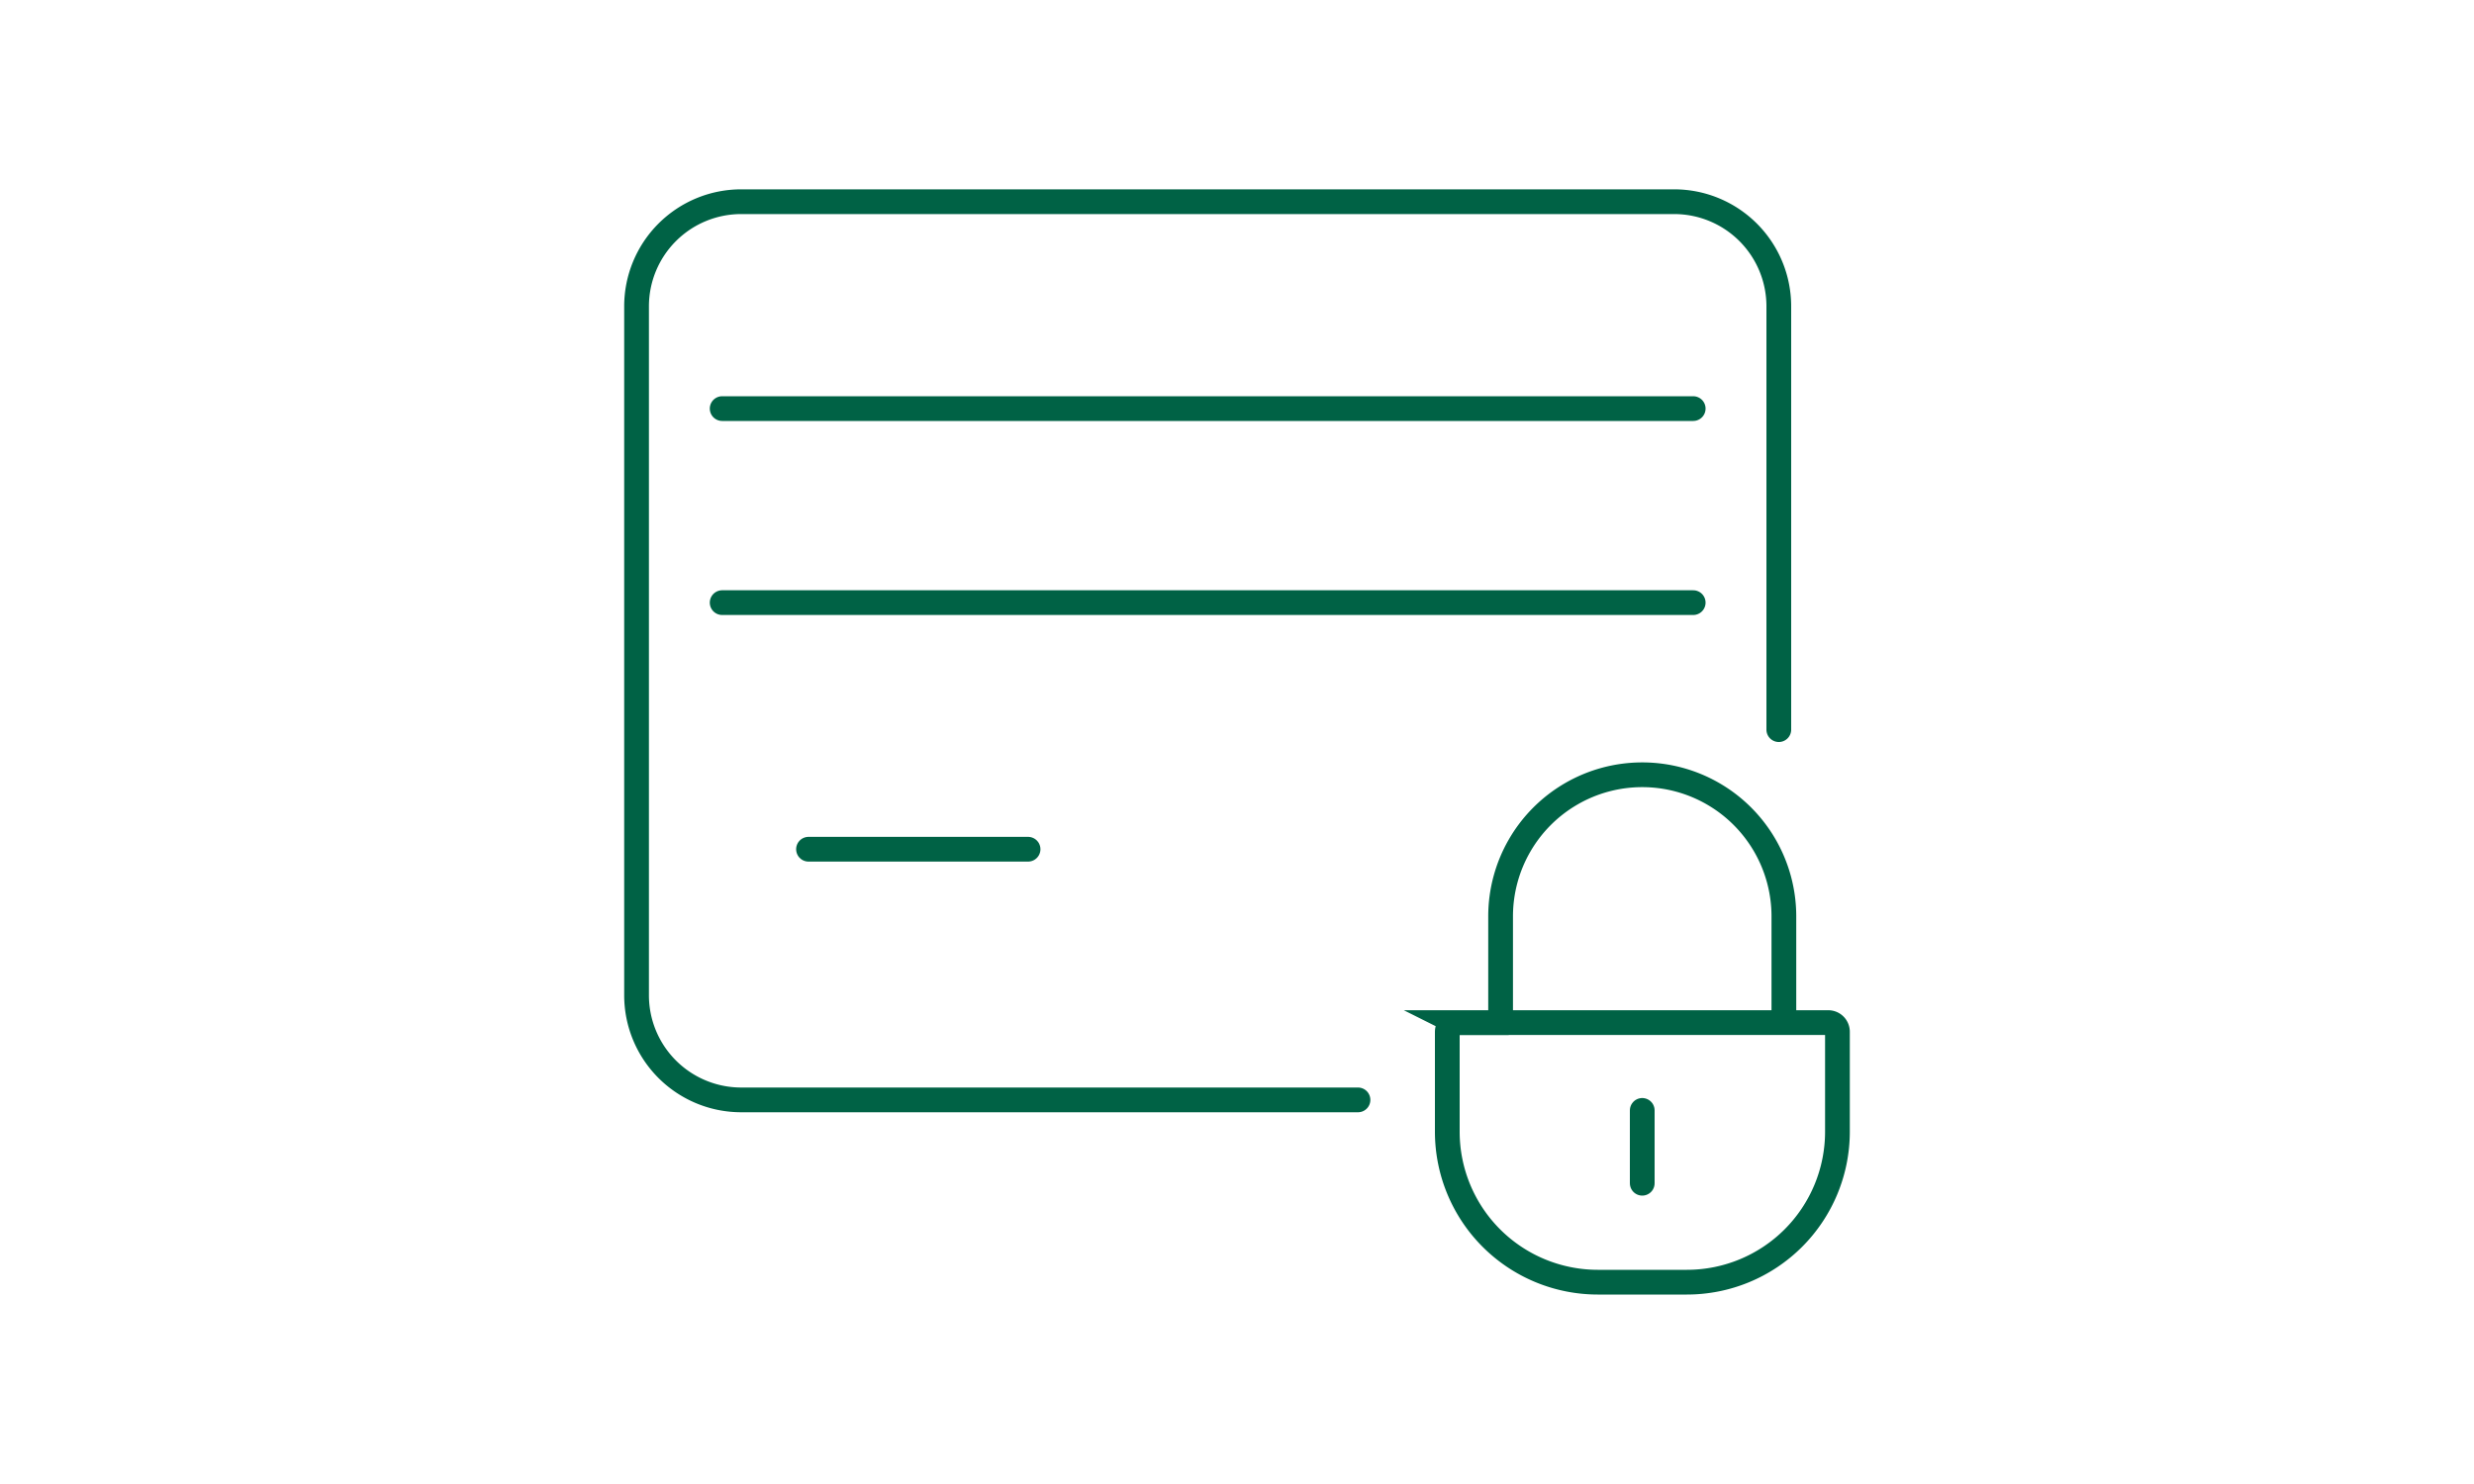 <svg xmlns="http://www.w3.org/2000/svg" viewBox="0 0 200 120"><defs><style>.cls-1,.cls-2{fill:none;}.cls-2{stroke:#006245;stroke-linecap:round;stroke-miterlimit:10;stroke-width:2px;}</style></defs><g id="レイヤー_2" data-name="レイヤー 2"><g id="レイヤー_1-2" data-name="レイヤー 1"><rect class="cls-1" width="200" height="120"/><path class="cls-2" d="M117.72,82.69H147.8a.74.74,0,0,1,.74.74v8.08a12.17,12.17,0,0,1-12.17,12.17h-7.22A12.17,12.17,0,0,1,117,91.52V83.44a.74.74,0,0,1,.74-.74Z"/><path class="cls-2" d="M121.31,82.27V74.1a11.45,11.45,0,0,1,22.9,0v8.17"/><line class="cls-2" x1="132.76" y1="89.79" x2="132.76" y2="95.68"/><path class="cls-2" d="M109.78,88.94H59.92a8.46,8.46,0,0,1-8.46-8.46V24.77a8.46,8.46,0,0,1,8.46-8.46h75.42a8.46,8.46,0,0,1,8.46,8.46V59"/><line class="cls-2" x1="136.88" y1="33.04" x2="58.38" y2="33.04"/><line class="cls-2" x1="136.88" y1="48.73" x2="58.38" y2="48.73"/><line class="cls-2" x1="65.36" y1="68.67" x2="83.11" y2="68.67"/></g></g></svg>